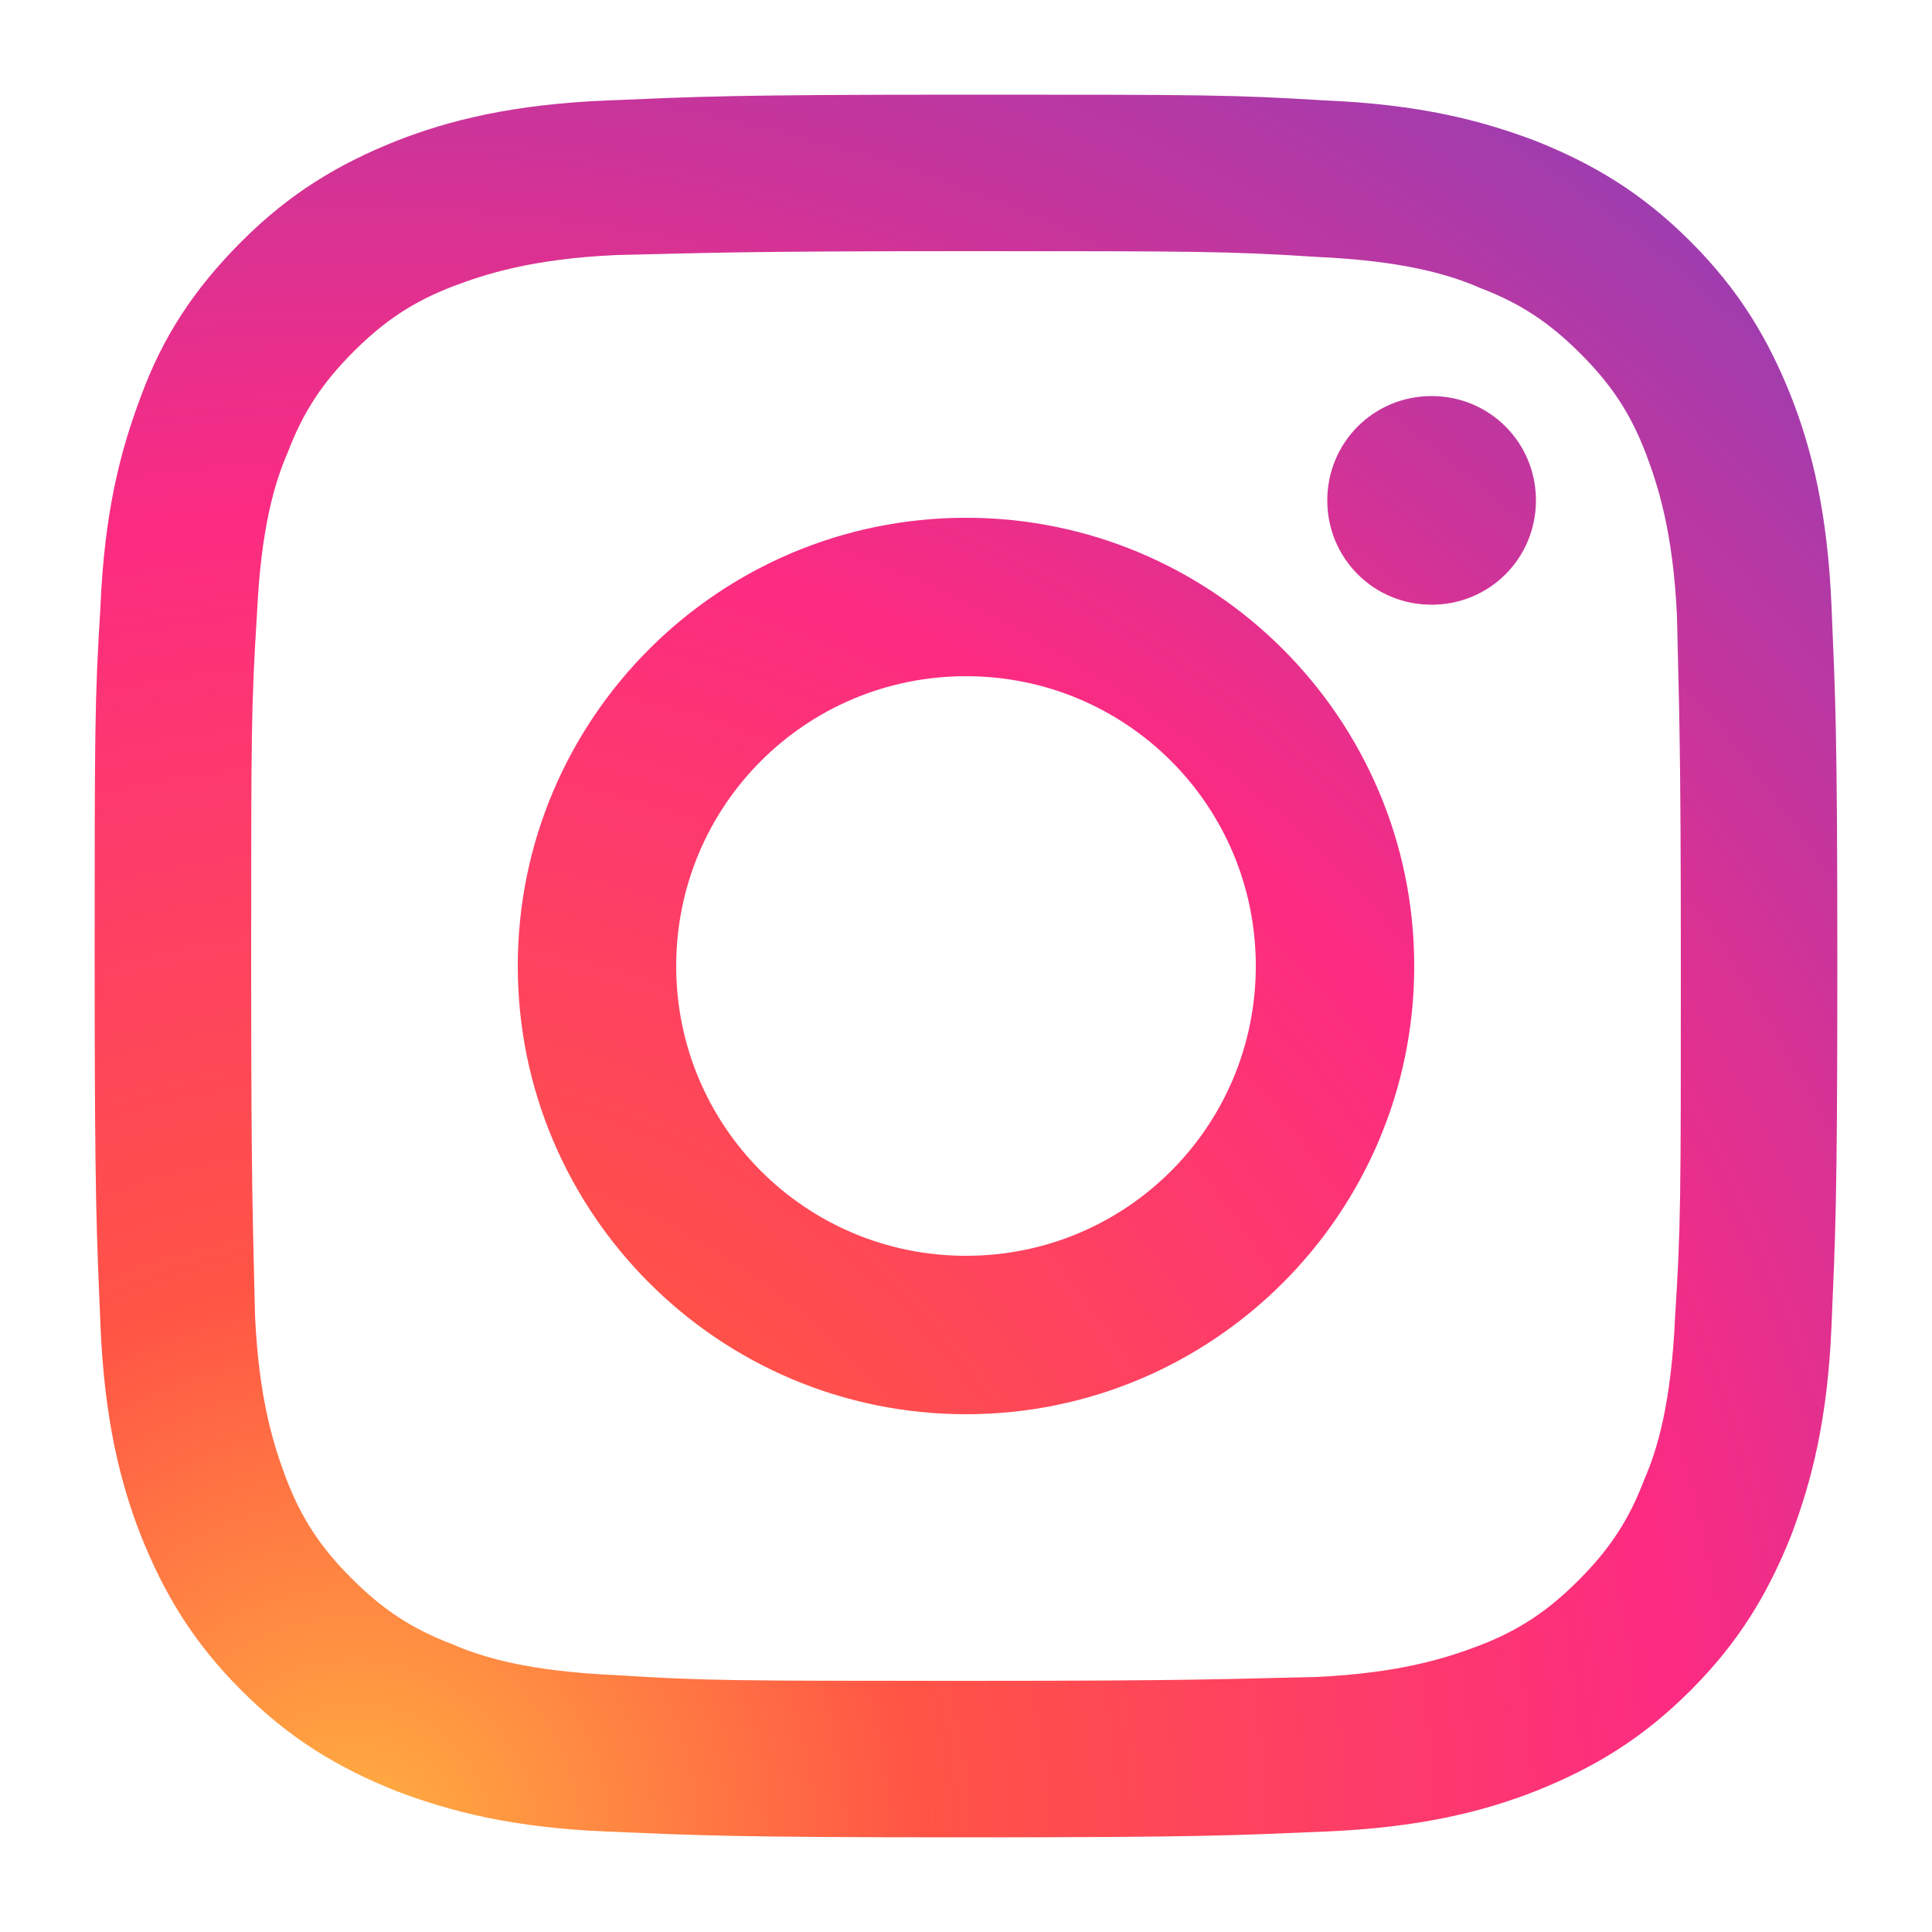 <?xml version="1.0" encoding="utf-8"?>
<!-- Generator: Adobe Illustrator 24.1.3, SVG Export Plug-In . SVG Version: 6.00 Build 0)  -->
<svg version="1.1" id="Layer_1" xmlns="http://www.w3.org/2000/svg" xmlns:xlink="http://www.w3.org/1999/xlink" x="0px" y="0px"
	 viewBox="0 0 100 100" style="enable-background:new 0 0 100 100;" xml:space="preserve">
<style type="text/css">
	.st0{fill:none;}
	.st1{fill-rule:evenodd;clip-rule:evenodd;fill:url(#Instagram_2_);}
</style>
<g id="_x37__stroke">
	<g id="Instagram_1_">
		<rect x="4.9" y="4.9" class="st0" width="90.2" height="90.2"/>
		
			<radialGradient id="Instagram_2_" cx="18.365" cy="4.584" r="115.261" gradientTransform="matrix(1 0 0 -1 0 100)" gradientUnits="userSpaceOnUse">
			<stop  offset="0" style="stop-color:#FFB140"/>
			<stop  offset="0.256" style="stop-color:#FF5445"/>
			<stop  offset="0.599" style="stop-color:#FC2B82"/>
			<stop  offset="1" style="stop-color:#8E40B7"/>
		</radialGradient>
		<path id="Instagram" class="st1" d="M79.5,25.9c0,3-2.4,5.4-5.4,5.4s-5.4-2.4-5.4-5.4s2.4-5.4,5.4-5.4
			C77.1,20.5,79.5,22.9,79.5,25.9z M50,65c-8.3,0-15-6.7-15-15s6.7-15,15-15s15,6.7,15,15S58.3,65,50,65z M50,26.8
			c-12.8,0-23.2,10.4-23.2,23.2S37.2,73.2,50,73.2S73.2,62.8,73.2,50C73.2,37.2,62.8,26.8,50,26.8z M50,13c12,0,13.5,0,18.2,0.3
			c4.4,0.2,6.8,0.9,8.4,1.6c2.1,0.8,3.6,1.8,5.2,3.4c1.6,1.6,2.6,3.1,3.4,5.2c0.6,1.6,1.4,4,1.6,8.4C86.9,36.5,87,38,87,50
			s0,13.5-0.3,18.2c-0.2,4.4-0.9,6.8-1.6,8.4c-0.8,2.1-1.8,3.6-3.4,5.2c-1.6,1.6-3.1,2.6-5.2,3.4c-1.6,0.6-4,1.4-8.4,1.6
			C63.5,86.9,62,87,50,87c-12,0-13.5,0-18.2-0.3c-4.4-0.2-6.8-0.9-8.4-1.6c-2.1-0.8-3.6-1.8-5.2-3.4c-1.6-1.6-2.6-3.1-3.4-5.2
			c-0.6-1.6-1.4-4-1.6-8.4C13.1,63.5,13,62,13,50c0-12,0-13.5,0.3-18.2c0.2-4.4,0.9-6.8,1.6-8.4c0.8-2.1,1.8-3.6,3.4-5.2
			c1.6-1.6,3.1-2.6,5.2-3.4c1.6-0.6,4-1.4,8.4-1.6C36.5,13.1,38,13,50,13z M50,4.9c-12.2,0-13.8,0.1-18.6,0.3
			c-4.8,0.2-8.1,1-10.9,2.1c-3,1.2-5.5,2.7-8,5.2s-4.1,5-5.2,8c-1.1,2.9-1.9,6.1-2.1,10.9C4.9,36.2,4.9,37.8,4.9,50
			s0.1,13.8,0.3,18.6c0.2,4.8,1,8.1,2.1,10.9c1.2,3,2.7,5.5,5.2,8c2.5,2.5,5,4,8,5.2c2.9,1.1,6.1,1.9,10.9,2.1
			c4.8,0.2,6.3,0.3,18.6,0.3s13.8-0.1,18.6-0.3c4.8-0.2,8.1-1,10.9-2.1c3-1.2,5.5-2.7,8-5.2c2.5-2.5,4-5,5.2-8
			c1.1-2.9,1.9-6.1,2.1-10.9c0.2-4.8,0.3-6.3,0.3-18.6s-0.1-13.8-0.3-18.6c-0.2-4.8-1-8.1-2.1-10.9c-1.2-3-2.7-5.5-5.2-8
			c-2.5-2.5-5-4-8-5.2c-2.9-1.1-6.1-1.9-10.9-2.1C63.8,4.9,62.2,4.9,50,4.9z"/>
	</g>
</g>
</svg>
